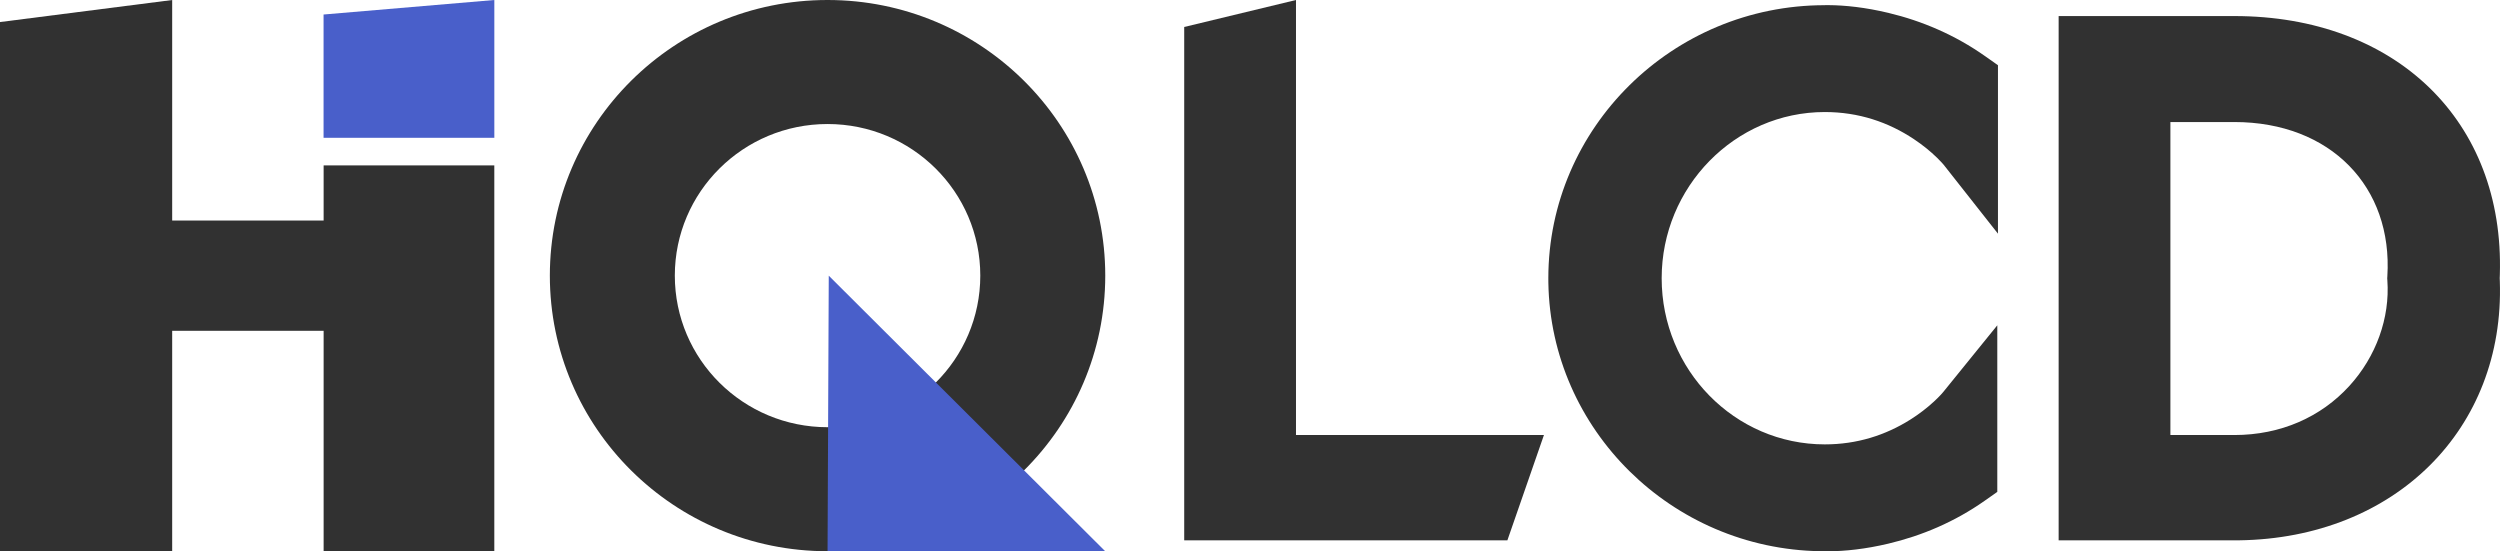 <svg width="195" height="43" viewBox="0 0 195 43" fill="none" xmlns="http://www.w3.org/2000/svg">
<path opacity="0.9" d="M98.72 36.273V3.17L94.735 4.381V39.805H115.886L117.112 36.273H98.72Z" fill="#151515"/>
<path d="M101.087 33.93L101.087 0L92.368 2.105L92.368 42.148H117.575L120.428 33.93L101.087 33.93Z" fill="#313131"/>
<path opacity="0.9" d="M153.423 37.157V32.038C153.012 32.545 149.111 37.005 142.335 37.005C133.916 37.005 127.243 30.062 127.243 21.701C127.243 13.39 133.916 6.396 142.335 6.396C149.521 6.396 153.474 11.413 153.474 11.413V6.295C148.084 2.494 142.335 2.748 142.335 2.748C131.76 2.748 123.136 11.261 123.136 21.701C123.136 32.14 131.76 40.654 142.335 40.654C142.335 40.654 148.084 40.907 153.423 37.157Z" fill="#151515"/>
<path d="M142.625 0.401L142.41 0.402L142.306 0.404L142.283 0.405L142.335 0.405C130.454 0.405 120.77 9.966 120.77 21.701L120.772 22.052C120.962 33.509 130.38 42.807 141.979 42.994L142.285 42.996L142.34 42.998C142.396 42.999 142.458 43 142.527 43H142.614C143.906 42.994 145.499 42.829 147.28 42.407C149.909 41.785 152.46 40.706 154.792 39.068L155.789 38.367V25.374L151.576 30.573C151.543 30.614 151.482 30.684 151.4 30.773L151.368 30.807C151.222 30.964 151.05 31.135 150.854 31.316C150.322 31.808 149.701 32.291 148.997 32.734C147.066 33.948 144.846 34.662 142.335 34.662C135.3 34.662 129.61 28.846 129.61 21.701C129.61 14.588 135.318 8.739 142.335 8.739C144.976 8.739 147.291 9.527 149.28 10.85C149.977 11.314 150.581 11.809 151.084 12.299C151.212 12.424 151.324 12.54 151.422 12.645L151.514 12.747C151.574 12.814 151.605 12.851 151.608 12.854L155.841 18.227V5.087L154.847 4.387C152.496 2.729 149.933 1.636 147.295 1.005C145.507 0.576 143.91 0.408 142.625 0.401Z" fill="#313131"/>
<path opacity="0.9" fill-rule="evenodd" clip-rule="evenodd" d="M162.941 3.596H174.277C185.511 3.596 193.119 10.707 192.609 21.701C193.119 32.089 185.511 39.805 174.277 39.805H162.941V3.596ZM174.277 7.177H166.924V36.275H174.277C183.315 36.275 189.085 28.862 188.575 21.701C189.085 13.531 183.315 7.177 174.277 7.177Z" fill="#313131"/>
<path fill-rule="evenodd" clip-rule="evenodd" d="M194.987 21.443C195.369 9.415 186.847 1.253 174.277 1.253H160.574V42.148H174.277L174.651 42.145C186.82 41.975 195.374 33.46 194.987 21.94L194.977 21.697L194.987 21.443ZM169.291 9.519H174.277C181.788 9.519 186.649 14.576 186.213 21.556L186.203 21.711L186.214 21.866C186.423 24.793 185.339 27.814 183.251 30.102C181.035 32.53 177.901 33.932 174.277 33.932H169.291V9.519Z" fill="#313131"/>
<path fill-rule="evenodd" clip-rule="evenodd" d="M86.21 21.498C86.21 9.625 76.512 0 64.549 0C52.586 0 42.888 9.625 42.888 21.498C42.888 33.371 52.586 42.996 64.549 42.996C76.512 42.996 86.21 33.371 86.21 21.498ZM52.636 21.498C52.636 14.968 57.97 9.674 64.549 9.674C71.129 9.674 76.463 14.968 76.463 21.498C76.463 28.029 71.129 33.322 64.549 33.322C57.97 33.322 52.636 28.029 52.636 21.498Z" fill="#313131"/>
<path d="M64.643 21.503L64.549 43H86.209L64.643 21.503Z" fill="#495FCA"/>
<path d="M0 1.72L0 42.997H13.43V25.8H25.243V42.997L38.556 42.997V12.9H25.243V17.201H13.43V0.001L0 1.72Z" fill="#313131"/>
<path d="M38.558 10.75H25.238V1.132L38.558 0V10.75Z" fill="#495FCA"/>
</svg>
